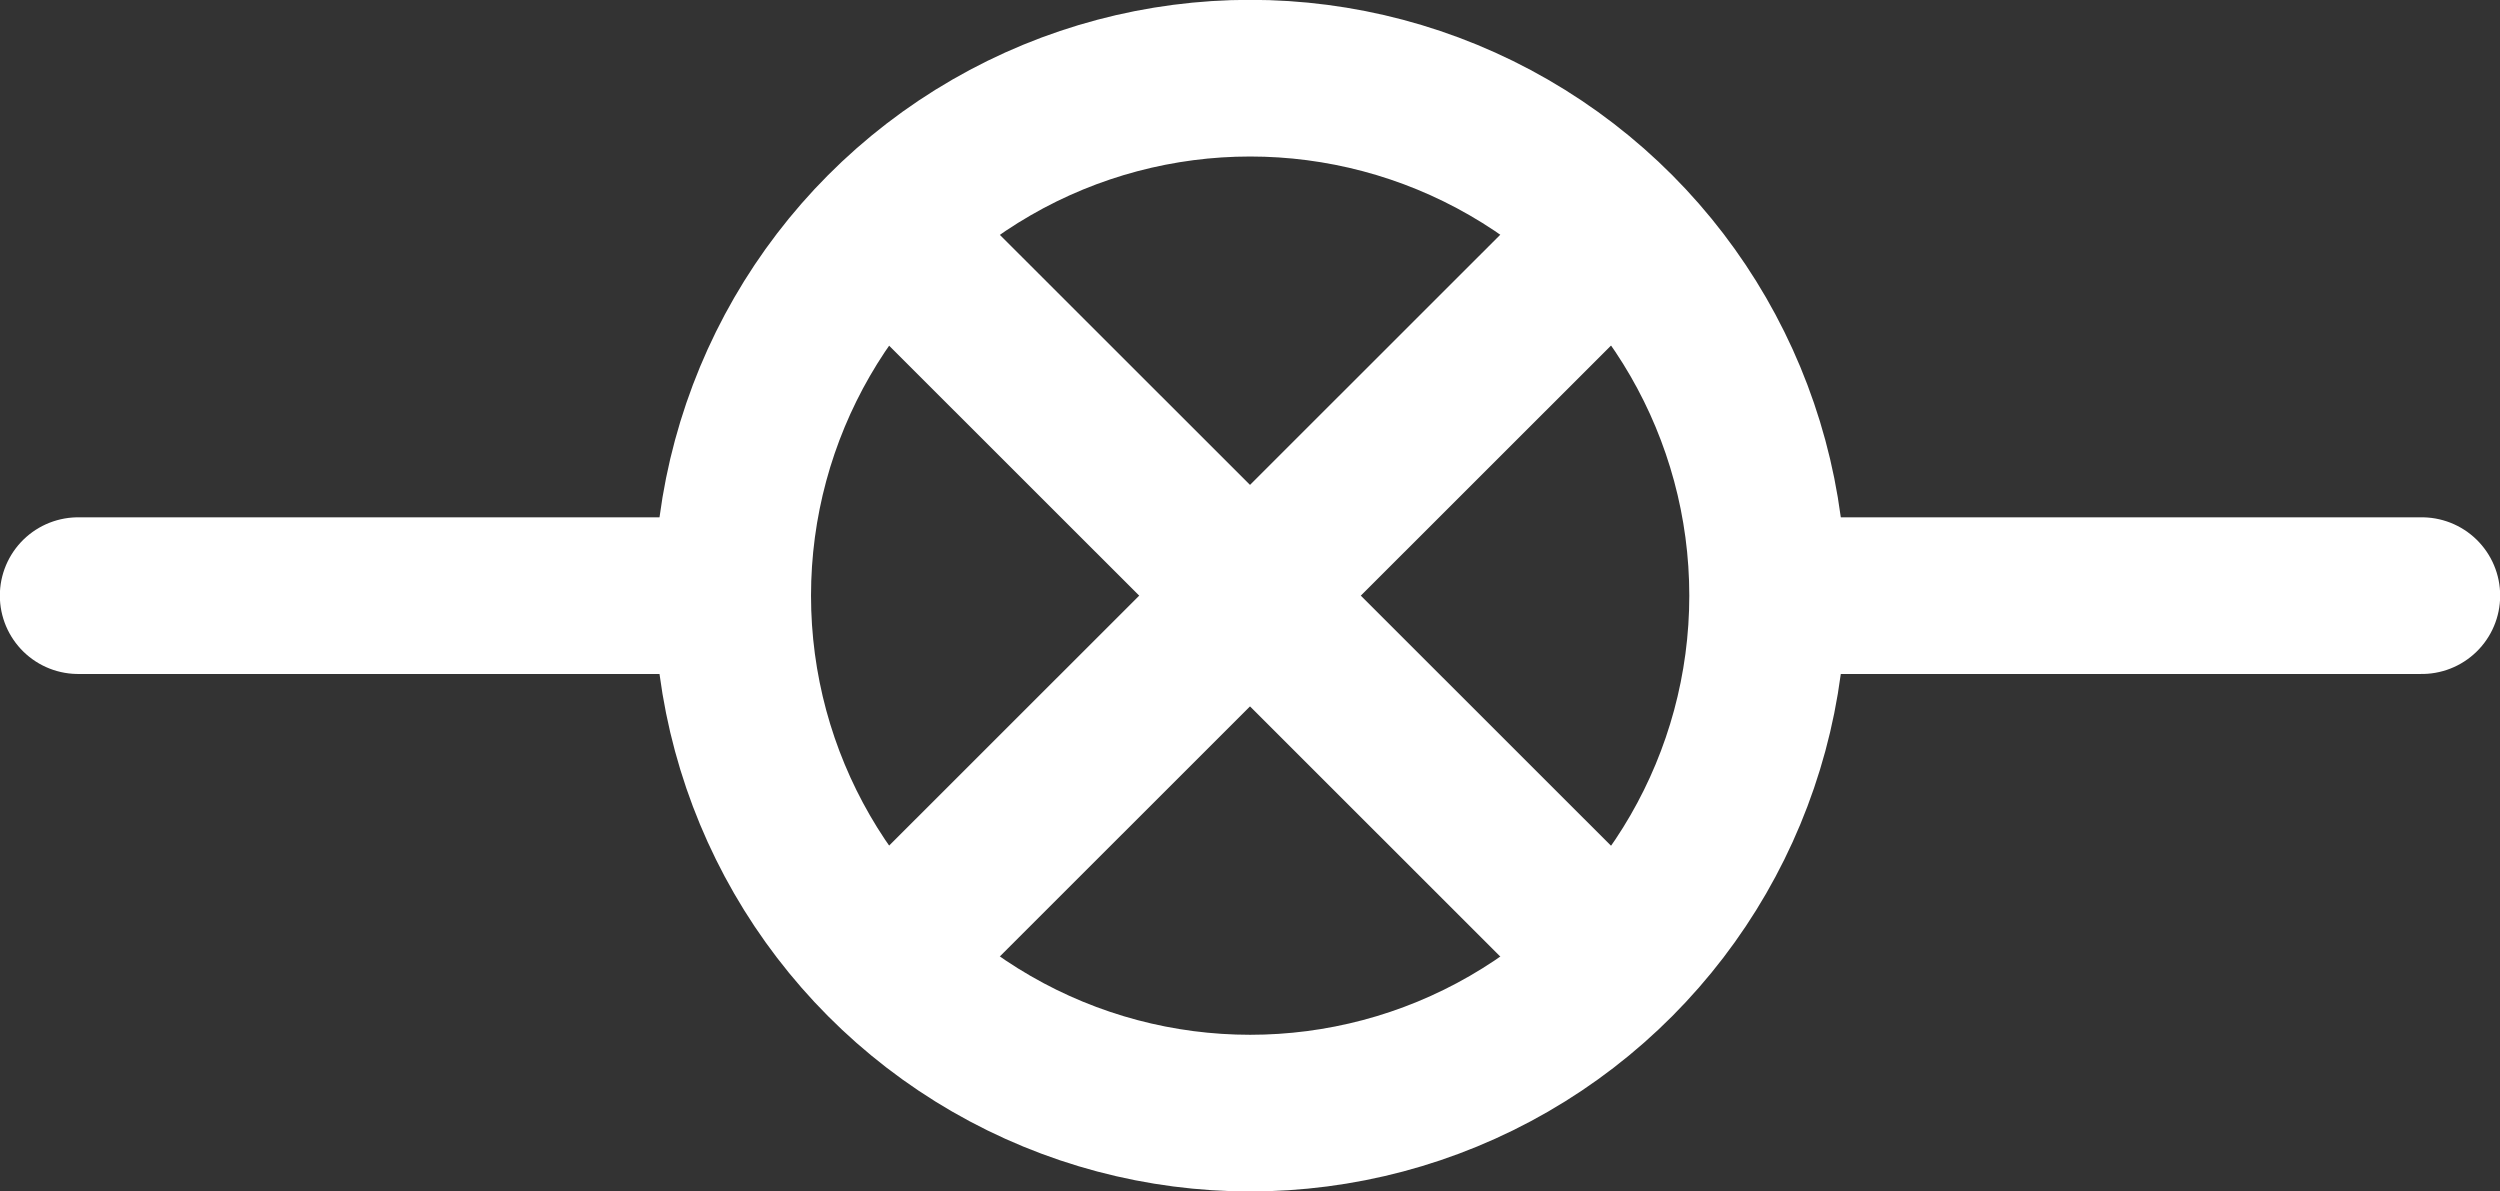 <?xml version="1.0" encoding="UTF-8"?><svg id="Layer_2" xmlns="http://www.w3.org/2000/svg" viewBox="0 0 78.99 37.64"><rect x="0" y="0" width="78.99" height="37.64" fill="#333333" stroke="none"/><defs><style>.cls-1{fill:none;stroke:#fff;stroke-linecap:round;stroke-miterlimit:10;stroke-width:4.95px;}</style></defs><g id="Layer_1-2"><g><line class="cls-1" x1="2.47" y1="18.82" x2="22.5" y2="18.82"/><line class="cls-1" x1="56.49" y1="18.82" x2="76.52" y2="18.82"/><line class="cls-1" x1="29.06" y1="8.39" x2="49.93" y2="29.25"/><line class="cls-1" x1="29.06" y1="29.25" x2="49.93" y2="8.39"/><circle class="cls-1" cx="39.5" cy="18.82" r="16.35"/></g></g></svg>